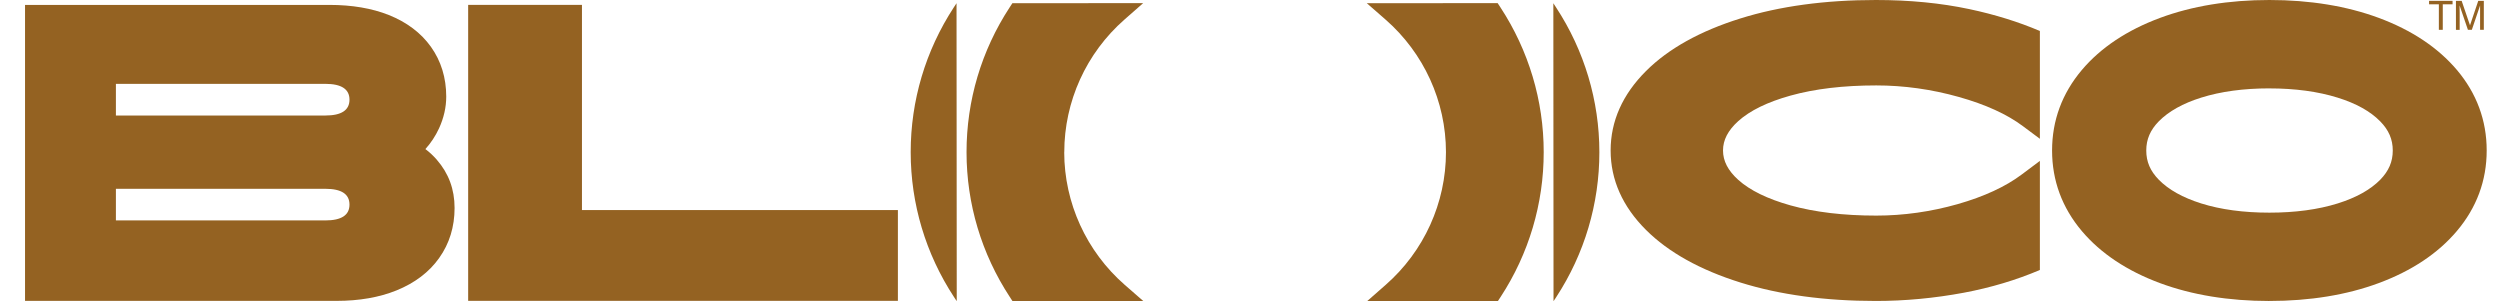 <svg width="83" height="10" viewBox="0 0 83 10" fill="none" xmlns="http://www.w3.org/2000/svg">
<g clip-path="url(#clip0_259_374)">
<path d="M15.543 9.988V0.162H19.321V6.974H29.81V9.988H15.543Z" fill="#946222"/>
<path d="M75.343 9.993C73.997 9.993 72.776 9.793 71.714 9.4C70.617 8.994 69.744 8.412 69.117 7.671C68.461 6.894 68.129 5.995 68.129 4.997C68.129 3.999 68.461 3.102 69.117 2.324C69.744 1.582 70.617 1.001 71.714 0.594C72.776 0.2 73.998 -3.05176e-05 75.343 -3.05176e-05C76.688 -3.05176e-05 77.91 0.2 78.973 0.593C80.069 0.999 80.941 1.581 81.569 2.322C82.225 3.099 82.558 3.998 82.558 4.996C82.558 5.994 82.225 6.893 81.569 7.669C80.943 8.411 80.069 8.993 78.973 9.399C77.91 9.793 76.688 9.992 75.343 9.992V9.993ZM75.343 2.934C74.49 2.934 73.73 3.037 73.08 3.241C72.471 3.432 71.997 3.697 71.672 4.028C71.388 4.318 71.256 4.626 71.256 4.997C71.256 5.369 71.388 5.676 71.672 5.967C71.996 6.298 72.47 6.562 73.08 6.754C73.728 6.958 74.488 7.06 75.343 7.06C76.198 7.06 76.959 6.958 77.612 6.754C78.225 6.562 78.698 6.298 79.024 5.967C79.307 5.676 79.44 5.369 79.44 4.997C79.44 4.626 79.307 4.318 79.022 4.028C78.698 3.697 78.223 3.432 77.61 3.242C76.958 3.038 76.195 2.935 75.342 2.935H75.343V2.934Z" fill="#946222"/>
<path d="M67.724 5.342L67.119 5.795C66.583 6.198 65.868 6.527 64.998 6.776C64.108 7.029 63.198 7.158 62.293 7.158C61.209 7.158 60.25 7.044 59.445 6.819C58.682 6.605 58.099 6.321 57.71 5.971C57.37 5.664 57.204 5.346 57.204 4.996C57.204 4.646 57.37 4.328 57.71 4.021C58.098 3.671 58.682 3.386 59.444 3.174C60.25 2.949 61.207 2.836 62.292 2.836C63.204 2.836 64.127 2.964 65.033 3.219C65.918 3.467 66.635 3.794 67.163 4.19L67.724 4.608V1.029C67.019 0.728 66.233 0.483 65.381 0.302C64.434 0.101 63.392 -3.05176e-05 62.281 -3.05176e-05C60.596 -3.05176e-05 59.082 0.205 57.783 0.612C56.445 1.03 55.39 1.616 54.648 2.358C53.869 3.135 53.473 4.022 53.473 4.996C53.473 5.969 53.869 6.858 54.648 7.634C55.39 8.374 56.445 8.962 57.783 9.38C59.082 9.787 60.596 9.992 62.281 9.992C63.243 9.992 64.227 9.9 65.2 9.718C66.095 9.55 66.943 9.296 67.724 8.963V5.34V5.342Z" fill="#946222"/>
<path d="M14.503 5.304C14.39 5.174 14.263 5.055 14.123 4.949C14.306 4.747 14.457 4.517 14.575 4.263C14.734 3.917 14.815 3.561 14.815 3.207C14.815 2.583 14.644 2.027 14.307 1.554C13.977 1.092 13.505 0.736 12.905 0.497C12.346 0.275 11.685 0.163 10.94 0.163H0.831V9.989H11.176C11.923 9.989 12.59 9.873 13.158 9.644C13.767 9.398 14.247 9.036 14.58 8.566C14.921 8.088 15.092 7.529 15.092 6.905C15.092 6.281 14.893 5.753 14.503 5.305V5.304ZM10.802 7.318H3.848V6.268H10.802C11.336 6.268 11.603 6.443 11.603 6.793C11.603 7.143 11.336 7.318 10.802 7.318ZM10.802 3.836H3.848V2.784H10.802C11.336 2.784 11.603 2.96 11.603 3.309C11.603 3.659 11.336 3.835 10.802 3.835V3.836Z" fill="#946222"/>
<path d="M31.665 0.247C30.728 1.681 30.234 3.343 30.235 5.054C30.235 6.765 30.733 8.427 31.672 9.86L31.764 10L31.757 0.107L31.665 0.247ZM35.334 5.053C35.334 3.369 36.062 1.763 37.335 0.647L37.953 0.104H37.657L33.611 0.107L33.519 0.247C32.582 1.681 32.088 3.343 32.089 5.054C32.089 6.765 32.587 8.427 33.526 9.86L33.617 10H33.913L37.96 9.997L37.34 9.456C36.066 8.342 35.334 6.736 35.332 5.053H35.334ZM51.662 0.247L51.571 0.107L51.577 10L51.669 9.86C52.606 8.426 53.1 6.763 53.099 5.053C53.099 3.342 52.601 1.68 51.662 0.247ZM49.721 0.104H49.425L45.378 0.107L45.998 0.648C47.273 1.762 48.005 3.368 48.006 5.051C48.006 6.735 47.278 8.341 46.005 9.457L45.386 10H45.682L49.729 9.997L49.821 9.857C50.758 8.423 51.252 6.761 51.251 5.05C51.251 3.339 50.752 1.677 49.814 0.244L49.722 0.104H49.721Z" fill="#946222"/>
<path d="M81.425 0.028V0.143H81.1V0.99H80.97V0.143H80.645V0.028H81.425Z" fill="#946222"/>
<path d="M81.541 0.028H81.727L82.004 0.841L82.278 0.028H82.463V0.99H82.339V0.18L82.065 0.99H81.935L81.658 0.18V0.209C81.658 0.232 81.658 0.269 81.659 0.317C81.661 0.366 81.661 0.401 81.661 0.424V0.991H81.537V0.03H81.541V0.028Z" fill="#946222"/>
</g>
<defs>
<clipPath id="clip0_259_374">
<rect width="81.727" height="10" fill="white" transform="translate(0.83 -3.05176e-05)"/>
</clipPath>
</defs>
</svg>
